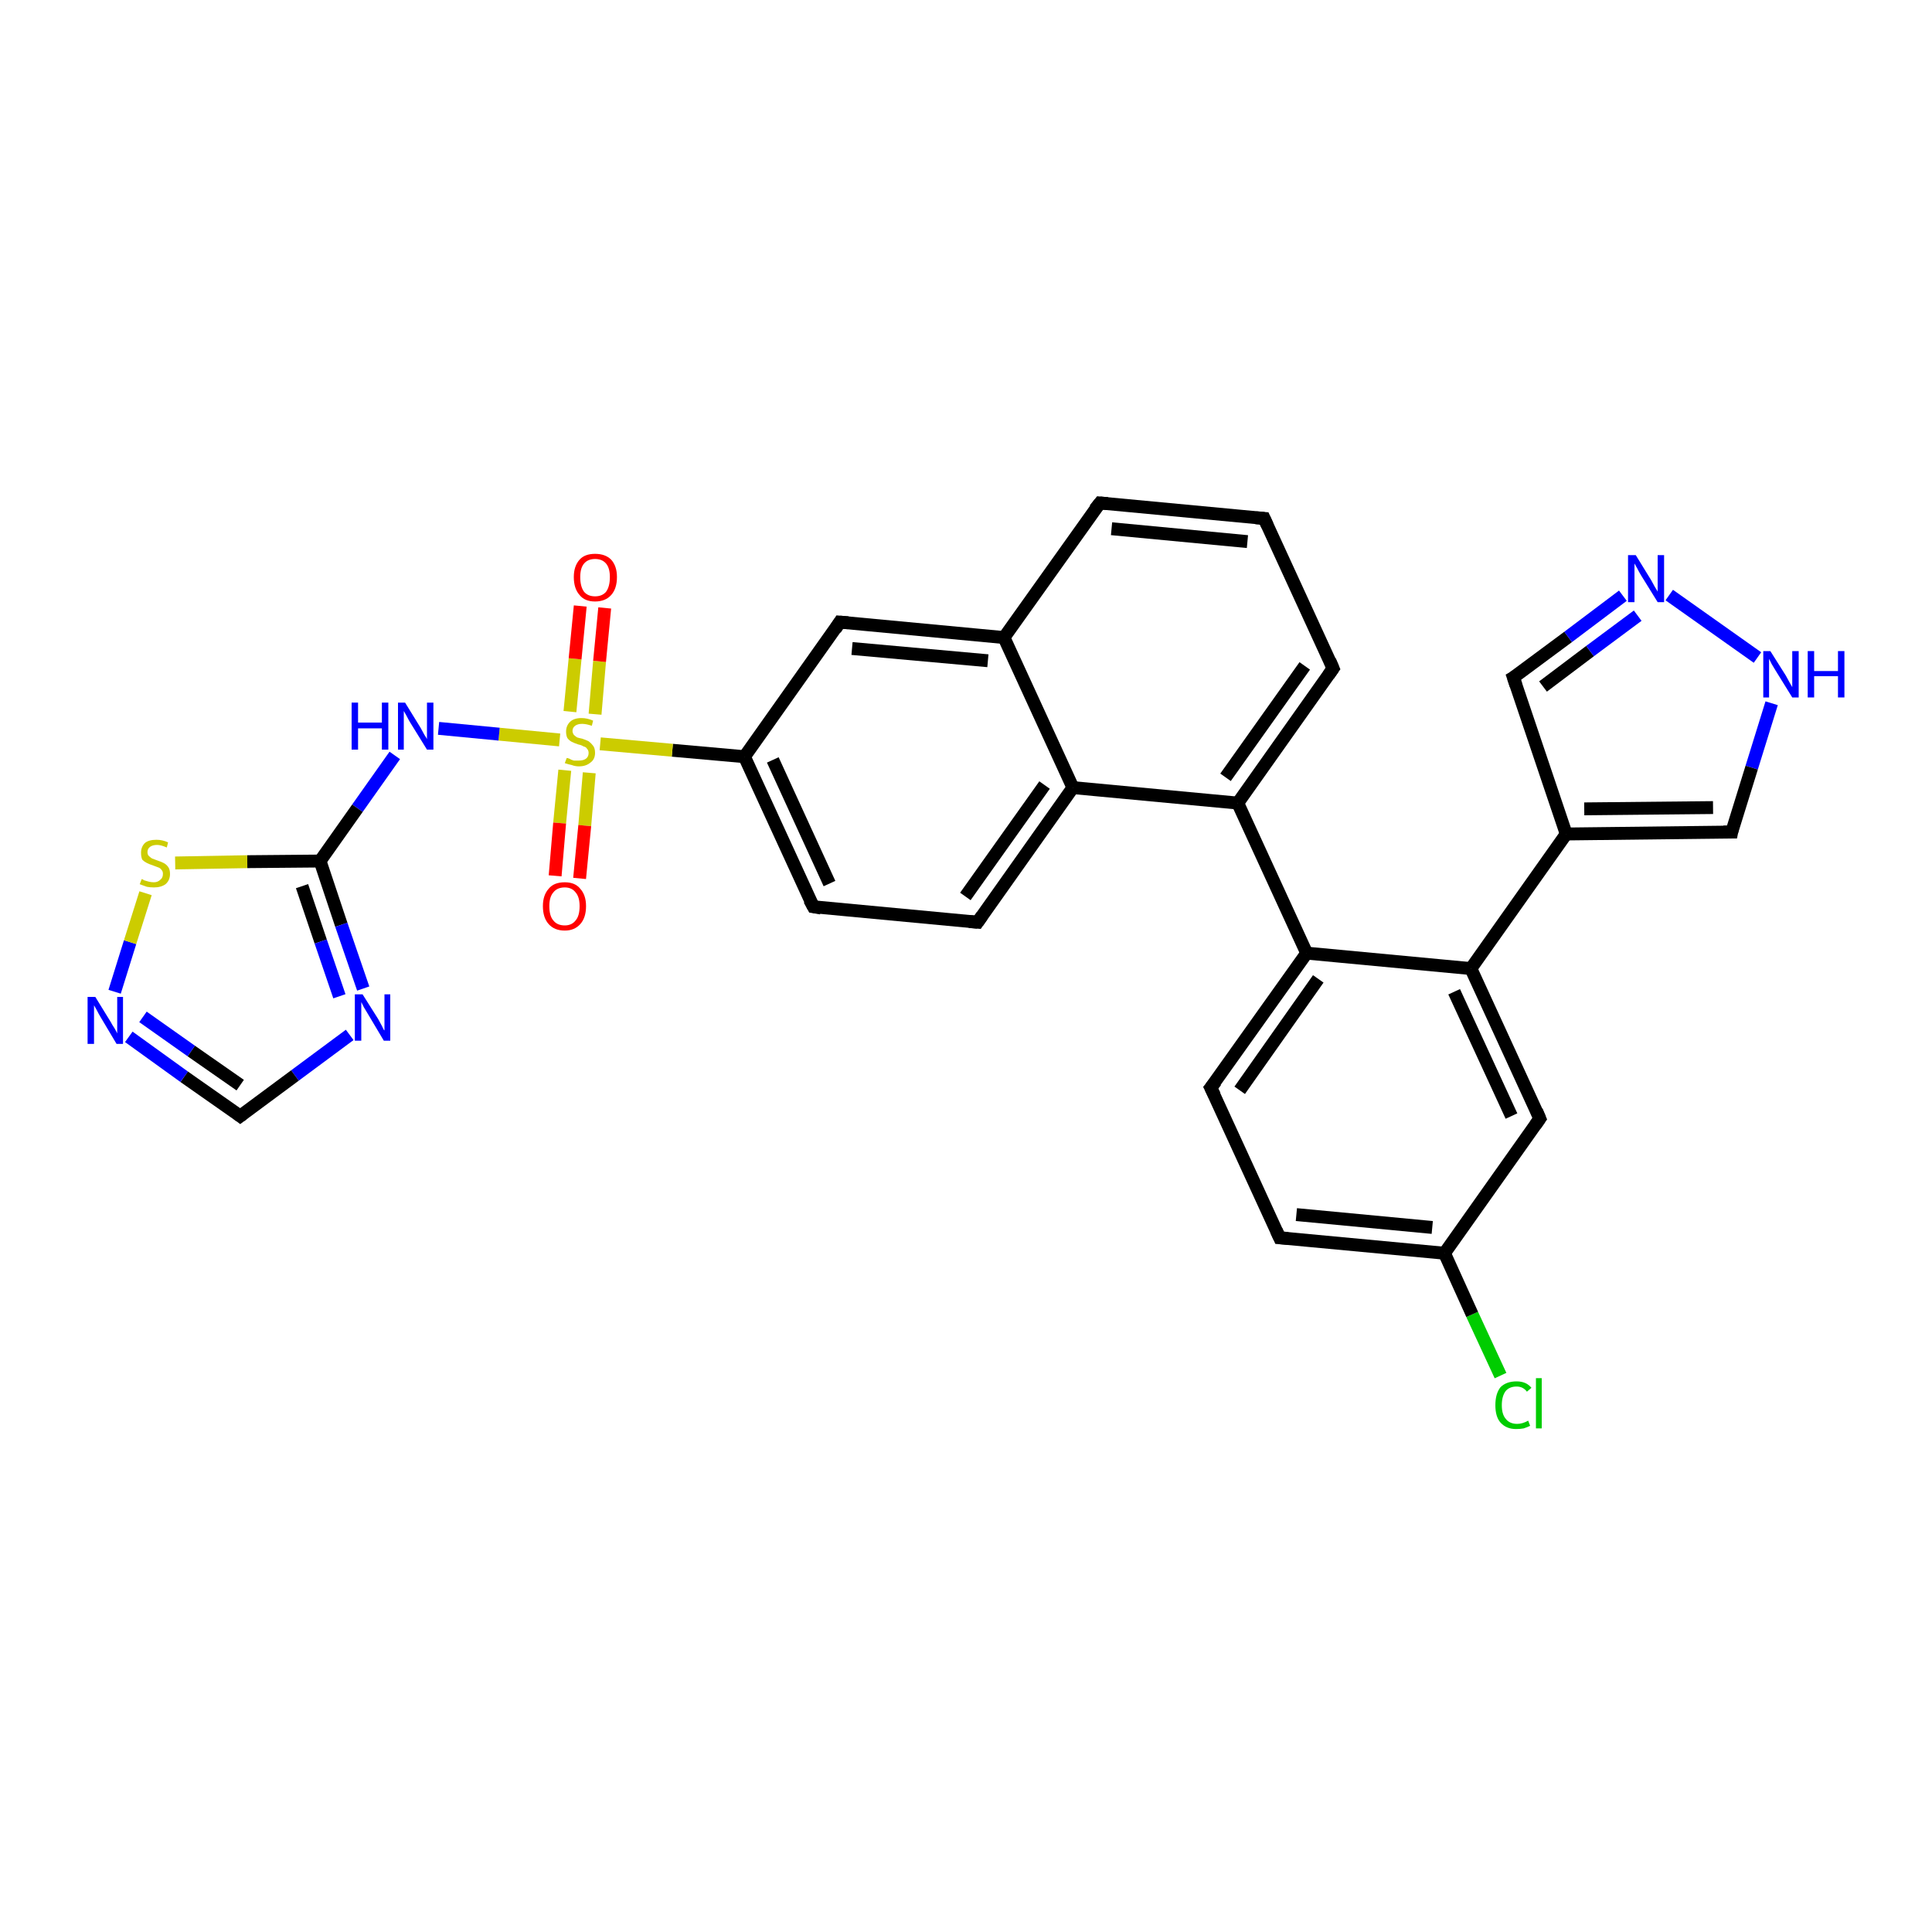 <?xml version='1.0' encoding='iso-8859-1'?>
<svg version='1.1' baseProfile='full'
              xmlns='http://www.w3.org/2000/svg'
                      xmlns:rdkit='http://www.rdkit.org/xml'
                      xmlns:xlink='http://www.w3.org/1999/xlink'
                  xml:space='preserve'
width='300px' height='300px' viewBox='0 0 300 300'>
<!-- END OF HEADER -->
<rect style='opacity:1.0;fill:#FFFFFF;stroke:none' width='300.0' height='300.0' x='0.0' y='0.0'> </rect>
<path class='bond-0 atom-0 atom-1' d='M 233.0,213.6 L 228.6,204.1' style='fill:none;fill-rule:evenodd;stroke:#00CC00;stroke-width:2.0px;stroke-linecap:butt;stroke-linejoin:miter;stroke-opacity:1' />
<path class='bond-0 atom-0 atom-1' d='M 228.6,204.1 L 224.3,194.6' style='fill:none;fill-rule:evenodd;stroke:#000000;stroke-width:2.0px;stroke-linecap:butt;stroke-linejoin:miter;stroke-opacity:1' />
<path class='bond-1 atom-1 atom-2' d='M 224.3,194.6 L 198.7,192.2' style='fill:none;fill-rule:evenodd;stroke:#000000;stroke-width:2.0px;stroke-linecap:butt;stroke-linejoin:miter;stroke-opacity:1' />
<path class='bond-1 atom-1 atom-2' d='M 222.4,190.6 L 201.3,188.6' style='fill:none;fill-rule:evenodd;stroke:#000000;stroke-width:2.0px;stroke-linecap:butt;stroke-linejoin:miter;stroke-opacity:1' />
<path class='bond-2 atom-2 atom-3' d='M 198.7,192.2 L 188.0,168.9' style='fill:none;fill-rule:evenodd;stroke:#000000;stroke-width:2.0px;stroke-linecap:butt;stroke-linejoin:miter;stroke-opacity:1' />
<path class='bond-3 atom-3 atom-4' d='M 188.0,168.9 L 202.9,148.0' style='fill:none;fill-rule:evenodd;stroke:#000000;stroke-width:2.0px;stroke-linecap:butt;stroke-linejoin:miter;stroke-opacity:1' />
<path class='bond-3 atom-3 atom-4' d='M 192.5,169.3 L 204.7,152.0' style='fill:none;fill-rule:evenodd;stroke:#000000;stroke-width:2.0px;stroke-linecap:butt;stroke-linejoin:miter;stroke-opacity:1' />
<path class='bond-4 atom-4 atom-5' d='M 202.9,148.0 L 228.4,150.4' style='fill:none;fill-rule:evenodd;stroke:#000000;stroke-width:2.0px;stroke-linecap:butt;stroke-linejoin:miter;stroke-opacity:1' />
<path class='bond-5 atom-5 atom-6' d='M 228.4,150.4 L 239.1,173.7' style='fill:none;fill-rule:evenodd;stroke:#000000;stroke-width:2.0px;stroke-linecap:butt;stroke-linejoin:miter;stroke-opacity:1' />
<path class='bond-5 atom-5 atom-6' d='M 225.8,154.0 L 234.7,173.3' style='fill:none;fill-rule:evenodd;stroke:#000000;stroke-width:2.0px;stroke-linecap:butt;stroke-linejoin:miter;stroke-opacity:1' />
<path class='bond-6 atom-5 atom-7' d='M 228.4,150.4 L 243.2,129.5' style='fill:none;fill-rule:evenodd;stroke:#000000;stroke-width:2.0px;stroke-linecap:butt;stroke-linejoin:miter;stroke-opacity:1' />
<path class='bond-7 atom-7 atom-8' d='M 243.2,129.5 L 235.0,105.2' style='fill:none;fill-rule:evenodd;stroke:#000000;stroke-width:2.0px;stroke-linecap:butt;stroke-linejoin:miter;stroke-opacity:1' />
<path class='bond-8 atom-8 atom-9' d='M 235.0,105.2 L 243.5,98.9' style='fill:none;fill-rule:evenodd;stroke:#000000;stroke-width:2.0px;stroke-linecap:butt;stroke-linejoin:miter;stroke-opacity:1' />
<path class='bond-8 atom-8 atom-9' d='M 243.5,98.9 L 252.0,92.5' style='fill:none;fill-rule:evenodd;stroke:#0000FF;stroke-width:2.0px;stroke-linecap:butt;stroke-linejoin:miter;stroke-opacity:1' />
<path class='bond-8 atom-8 atom-9' d='M 239.6,106.6 L 246.9,101.1' style='fill:none;fill-rule:evenodd;stroke:#000000;stroke-width:2.0px;stroke-linecap:butt;stroke-linejoin:miter;stroke-opacity:1' />
<path class='bond-8 atom-8 atom-9' d='M 246.9,101.1 L 254.3,95.6' style='fill:none;fill-rule:evenodd;stroke:#0000FF;stroke-width:2.0px;stroke-linecap:butt;stroke-linejoin:miter;stroke-opacity:1' />
<path class='bond-9 atom-9 atom-10' d='M 259.2,92.4 L 272.9,102.1' style='fill:none;fill-rule:evenodd;stroke:#0000FF;stroke-width:2.0px;stroke-linecap:butt;stroke-linejoin:miter;stroke-opacity:1' />
<path class='bond-10 atom-10 atom-11' d='M 275.1,109.2 L 272.0,119.2' style='fill:none;fill-rule:evenodd;stroke:#0000FF;stroke-width:2.0px;stroke-linecap:butt;stroke-linejoin:miter;stroke-opacity:1' />
<path class='bond-10 atom-10 atom-11' d='M 272.0,119.2 L 268.9,129.2' style='fill:none;fill-rule:evenodd;stroke:#000000;stroke-width:2.0px;stroke-linecap:butt;stroke-linejoin:miter;stroke-opacity:1' />
<path class='bond-11 atom-4 atom-12' d='M 202.9,148.0 L 192.2,124.7' style='fill:none;fill-rule:evenodd;stroke:#000000;stroke-width:2.0px;stroke-linecap:butt;stroke-linejoin:miter;stroke-opacity:1' />
<path class='bond-12 atom-12 atom-13' d='M 192.2,124.7 L 207.0,103.8' style='fill:none;fill-rule:evenodd;stroke:#000000;stroke-width:2.0px;stroke-linecap:butt;stroke-linejoin:miter;stroke-opacity:1' />
<path class='bond-12 atom-12 atom-13' d='M 190.3,120.7 L 202.6,103.4' style='fill:none;fill-rule:evenodd;stroke:#000000;stroke-width:2.0px;stroke-linecap:butt;stroke-linejoin:miter;stroke-opacity:1' />
<path class='bond-13 atom-13 atom-14' d='M 207.0,103.8 L 196.3,80.5' style='fill:none;fill-rule:evenodd;stroke:#000000;stroke-width:2.0px;stroke-linecap:butt;stroke-linejoin:miter;stroke-opacity:1' />
<path class='bond-14 atom-14 atom-15' d='M 196.3,80.5 L 170.8,78.1' style='fill:none;fill-rule:evenodd;stroke:#000000;stroke-width:2.0px;stroke-linecap:butt;stroke-linejoin:miter;stroke-opacity:1' />
<path class='bond-14 atom-14 atom-15' d='M 193.7,84.1 L 172.6,82.1' style='fill:none;fill-rule:evenodd;stroke:#000000;stroke-width:2.0px;stroke-linecap:butt;stroke-linejoin:miter;stroke-opacity:1' />
<path class='bond-15 atom-15 atom-16' d='M 170.8,78.1 L 155.9,99.0' style='fill:none;fill-rule:evenodd;stroke:#000000;stroke-width:2.0px;stroke-linecap:butt;stroke-linejoin:miter;stroke-opacity:1' />
<path class='bond-16 atom-16 atom-17' d='M 155.9,99.0 L 130.4,96.6' style='fill:none;fill-rule:evenodd;stroke:#000000;stroke-width:2.0px;stroke-linecap:butt;stroke-linejoin:miter;stroke-opacity:1' />
<path class='bond-16 atom-16 atom-17' d='M 153.4,102.6 L 132.3,100.7' style='fill:none;fill-rule:evenodd;stroke:#000000;stroke-width:2.0px;stroke-linecap:butt;stroke-linejoin:miter;stroke-opacity:1' />
<path class='bond-17 atom-17 atom-18' d='M 130.4,96.6 L 115.6,117.5' style='fill:none;fill-rule:evenodd;stroke:#000000;stroke-width:2.0px;stroke-linecap:butt;stroke-linejoin:miter;stroke-opacity:1' />
<path class='bond-18 atom-18 atom-19' d='M 115.6,117.5 L 126.3,140.8' style='fill:none;fill-rule:evenodd;stroke:#000000;stroke-width:2.0px;stroke-linecap:butt;stroke-linejoin:miter;stroke-opacity:1' />
<path class='bond-18 atom-18 atom-19' d='M 120.0,118.0 L 128.8,137.2' style='fill:none;fill-rule:evenodd;stroke:#000000;stroke-width:2.0px;stroke-linecap:butt;stroke-linejoin:miter;stroke-opacity:1' />
<path class='bond-19 atom-19 atom-20' d='M 126.3,140.8 L 151.8,143.2' style='fill:none;fill-rule:evenodd;stroke:#000000;stroke-width:2.0px;stroke-linecap:butt;stroke-linejoin:miter;stroke-opacity:1' />
<path class='bond-20 atom-20 atom-21' d='M 151.8,143.2 L 166.6,122.3' style='fill:none;fill-rule:evenodd;stroke:#000000;stroke-width:2.0px;stroke-linecap:butt;stroke-linejoin:miter;stroke-opacity:1' />
<path class='bond-20 atom-20 atom-21' d='M 149.9,139.2 L 162.2,121.9' style='fill:none;fill-rule:evenodd;stroke:#000000;stroke-width:2.0px;stroke-linecap:butt;stroke-linejoin:miter;stroke-opacity:1' />
<path class='bond-21 atom-18 atom-22' d='M 115.6,117.5 L 104.4,116.5' style='fill:none;fill-rule:evenodd;stroke:#000000;stroke-width:2.0px;stroke-linecap:butt;stroke-linejoin:miter;stroke-opacity:1' />
<path class='bond-21 atom-18 atom-22' d='M 104.4,116.5 L 93.2,115.5' style='fill:none;fill-rule:evenodd;stroke:#CCCC00;stroke-width:2.0px;stroke-linecap:butt;stroke-linejoin:miter;stroke-opacity:1' />
<path class='bond-22 atom-22 atom-23' d='M 92.4,110.9 L 93.1,102.7' style='fill:none;fill-rule:evenodd;stroke:#CCCC00;stroke-width:2.0px;stroke-linecap:butt;stroke-linejoin:miter;stroke-opacity:1' />
<path class='bond-22 atom-22 atom-23' d='M 93.1,102.7 L 93.9,94.4' style='fill:none;fill-rule:evenodd;stroke:#FF0000;stroke-width:2.0px;stroke-linecap:butt;stroke-linejoin:miter;stroke-opacity:1' />
<path class='bond-22 atom-22 atom-23' d='M 88.5,110.5 L 89.3,102.3' style='fill:none;fill-rule:evenodd;stroke:#CCCC00;stroke-width:2.0px;stroke-linecap:butt;stroke-linejoin:miter;stroke-opacity:1' />
<path class='bond-22 atom-22 atom-23' d='M 89.3,102.3 L 90.1,94.1' style='fill:none;fill-rule:evenodd;stroke:#FF0000;stroke-width:2.0px;stroke-linecap:butt;stroke-linejoin:miter;stroke-opacity:1' />
<path class='bond-23 atom-22 atom-24' d='M 87.7,119.6 L 86.9,127.8' style='fill:none;fill-rule:evenodd;stroke:#CCCC00;stroke-width:2.0px;stroke-linecap:butt;stroke-linejoin:miter;stroke-opacity:1' />
<path class='bond-23 atom-22 atom-24' d='M 86.9,127.8 L 86.2,136.0' style='fill:none;fill-rule:evenodd;stroke:#FF0000;stroke-width:2.0px;stroke-linecap:butt;stroke-linejoin:miter;stroke-opacity:1' />
<path class='bond-23 atom-22 atom-24' d='M 91.5,120.0 L 90.8,128.2' style='fill:none;fill-rule:evenodd;stroke:#CCCC00;stroke-width:2.0px;stroke-linecap:butt;stroke-linejoin:miter;stroke-opacity:1' />
<path class='bond-23 atom-22 atom-24' d='M 90.8,128.2 L 90.0,136.4' style='fill:none;fill-rule:evenodd;stroke:#FF0000;stroke-width:2.0px;stroke-linecap:butt;stroke-linejoin:miter;stroke-opacity:1' />
<path class='bond-24 atom-22 atom-25' d='M 86.9,114.9 L 77.5,114.0' style='fill:none;fill-rule:evenodd;stroke:#CCCC00;stroke-width:2.0px;stroke-linecap:butt;stroke-linejoin:miter;stroke-opacity:1' />
<path class='bond-24 atom-22 atom-25' d='M 77.5,114.0 L 68.1,113.1' style='fill:none;fill-rule:evenodd;stroke:#0000FF;stroke-width:2.0px;stroke-linecap:butt;stroke-linejoin:miter;stroke-opacity:1' />
<path class='bond-25 atom-25 atom-26' d='M 61.3,117.3 L 55.5,125.5' style='fill:none;fill-rule:evenodd;stroke:#0000FF;stroke-width:2.0px;stroke-linecap:butt;stroke-linejoin:miter;stroke-opacity:1' />
<path class='bond-25 atom-25 atom-26' d='M 55.5,125.5 L 49.7,133.7' style='fill:none;fill-rule:evenodd;stroke:#000000;stroke-width:2.0px;stroke-linecap:butt;stroke-linejoin:miter;stroke-opacity:1' />
<path class='bond-26 atom-26 atom-27' d='M 49.7,133.7 L 53.0,143.6' style='fill:none;fill-rule:evenodd;stroke:#000000;stroke-width:2.0px;stroke-linecap:butt;stroke-linejoin:miter;stroke-opacity:1' />
<path class='bond-26 atom-26 atom-27' d='M 53.0,143.6 L 56.4,153.5' style='fill:none;fill-rule:evenodd;stroke:#0000FF;stroke-width:2.0px;stroke-linecap:butt;stroke-linejoin:miter;stroke-opacity:1' />
<path class='bond-26 atom-26 atom-27' d='M 46.9,137.6 L 49.8,146.2' style='fill:none;fill-rule:evenodd;stroke:#000000;stroke-width:2.0px;stroke-linecap:butt;stroke-linejoin:miter;stroke-opacity:1' />
<path class='bond-26 atom-26 atom-27' d='M 49.8,146.2 L 52.7,154.7' style='fill:none;fill-rule:evenodd;stroke:#0000FF;stroke-width:2.0px;stroke-linecap:butt;stroke-linejoin:miter;stroke-opacity:1' />
<path class='bond-27 atom-27 atom-28' d='M 54.3,160.7 L 45.8,167.0' style='fill:none;fill-rule:evenodd;stroke:#0000FF;stroke-width:2.0px;stroke-linecap:butt;stroke-linejoin:miter;stroke-opacity:1' />
<path class='bond-27 atom-27 atom-28' d='M 45.8,167.0 L 37.3,173.3' style='fill:none;fill-rule:evenodd;stroke:#000000;stroke-width:2.0px;stroke-linecap:butt;stroke-linejoin:miter;stroke-opacity:1' />
<path class='bond-28 atom-28 atom-29' d='M 37.3,173.3 L 28.6,167.2' style='fill:none;fill-rule:evenodd;stroke:#000000;stroke-width:2.0px;stroke-linecap:butt;stroke-linejoin:miter;stroke-opacity:1' />
<path class='bond-28 atom-28 atom-29' d='M 28.6,167.2 L 20.0,161.0' style='fill:none;fill-rule:evenodd;stroke:#0000FF;stroke-width:2.0px;stroke-linecap:butt;stroke-linejoin:miter;stroke-opacity:1' />
<path class='bond-28 atom-28 atom-29' d='M 37.3,168.5 L 29.7,163.2' style='fill:none;fill-rule:evenodd;stroke:#000000;stroke-width:2.0px;stroke-linecap:butt;stroke-linejoin:miter;stroke-opacity:1' />
<path class='bond-28 atom-28 atom-29' d='M 29.7,163.2 L 22.2,157.9' style='fill:none;fill-rule:evenodd;stroke:#0000FF;stroke-width:2.0px;stroke-linecap:butt;stroke-linejoin:miter;stroke-opacity:1' />
<path class='bond-29 atom-29 atom-30' d='M 17.8,154.0 L 20.2,146.3' style='fill:none;fill-rule:evenodd;stroke:#0000FF;stroke-width:2.0px;stroke-linecap:butt;stroke-linejoin:miter;stroke-opacity:1' />
<path class='bond-29 atom-29 atom-30' d='M 20.2,146.3 L 22.6,138.7' style='fill:none;fill-rule:evenodd;stroke:#CCCC00;stroke-width:2.0px;stroke-linecap:butt;stroke-linejoin:miter;stroke-opacity:1' />
<path class='bond-30 atom-6 atom-1' d='M 239.1,173.7 L 224.3,194.6' style='fill:none;fill-rule:evenodd;stroke:#000000;stroke-width:2.0px;stroke-linecap:butt;stroke-linejoin:miter;stroke-opacity:1' />
<path class='bond-31 atom-11 atom-7' d='M 268.9,129.2 L 243.2,129.5' style='fill:none;fill-rule:evenodd;stroke:#000000;stroke-width:2.0px;stroke-linecap:butt;stroke-linejoin:miter;stroke-opacity:1' />
<path class='bond-31 atom-11 atom-7' d='M 266.0,125.4 L 246.0,125.6' style='fill:none;fill-rule:evenodd;stroke:#000000;stroke-width:2.0px;stroke-linecap:butt;stroke-linejoin:miter;stroke-opacity:1' />
<path class='bond-32 atom-21 atom-12' d='M 166.6,122.3 L 192.2,124.7' style='fill:none;fill-rule:evenodd;stroke:#000000;stroke-width:2.0px;stroke-linecap:butt;stroke-linejoin:miter;stroke-opacity:1' />
<path class='bond-33 atom-30 atom-26' d='M 27.2,134.0 L 38.4,133.8' style='fill:none;fill-rule:evenodd;stroke:#CCCC00;stroke-width:2.0px;stroke-linecap:butt;stroke-linejoin:miter;stroke-opacity:1' />
<path class='bond-33 atom-30 atom-26' d='M 38.4,133.8 L 49.7,133.7' style='fill:none;fill-rule:evenodd;stroke:#000000;stroke-width:2.0px;stroke-linecap:butt;stroke-linejoin:miter;stroke-opacity:1' />
<path class='bond-34 atom-21 atom-16' d='M 166.6,122.3 L 155.9,99.0' style='fill:none;fill-rule:evenodd;stroke:#000000;stroke-width:2.0px;stroke-linecap:butt;stroke-linejoin:miter;stroke-opacity:1' />
<path d='M 200.0,192.3 L 198.7,192.2 L 198.2,191.1' style='fill:none;stroke:#000000;stroke-width:2.0px;stroke-linecap:butt;stroke-linejoin:miter;stroke-opacity:1;' />
<path d='M 188.6,170.1 L 188.0,168.9 L 188.8,167.9' style='fill:none;stroke:#000000;stroke-width:2.0px;stroke-linecap:butt;stroke-linejoin:miter;stroke-opacity:1;' />
<path d='M 238.6,172.5 L 239.1,173.7 L 238.4,174.7' style='fill:none;stroke:#000000;stroke-width:2.0px;stroke-linecap:butt;stroke-linejoin:miter;stroke-opacity:1;' />
<path d='M 235.4,106.4 L 235.0,105.2 L 235.5,104.9' style='fill:none;stroke:#000000;stroke-width:2.0px;stroke-linecap:butt;stroke-linejoin:miter;stroke-opacity:1;' />
<path d='M 269.0,128.7 L 268.9,129.2 L 267.6,129.2' style='fill:none;stroke:#000000;stroke-width:2.0px;stroke-linecap:butt;stroke-linejoin:miter;stroke-opacity:1;' />
<path d='M 206.3,104.8 L 207.0,103.8 L 206.5,102.6' style='fill:none;stroke:#000000;stroke-width:2.0px;stroke-linecap:butt;stroke-linejoin:miter;stroke-opacity:1;' />
<path d='M 196.8,81.6 L 196.3,80.5 L 195.0,80.4' style='fill:none;stroke:#000000;stroke-width:2.0px;stroke-linecap:butt;stroke-linejoin:miter;stroke-opacity:1;' />
<path d='M 172.0,78.2 L 170.8,78.1 L 170.0,79.1' style='fill:none;stroke:#000000;stroke-width:2.0px;stroke-linecap:butt;stroke-linejoin:miter;stroke-opacity:1;' />
<path d='M 131.7,96.7 L 130.4,96.6 L 129.7,97.7' style='fill:none;stroke:#000000;stroke-width:2.0px;stroke-linecap:butt;stroke-linejoin:miter;stroke-opacity:1;' />
<path d='M 125.7,139.7 L 126.3,140.8 L 127.5,141.0' style='fill:none;stroke:#000000;stroke-width:2.0px;stroke-linecap:butt;stroke-linejoin:miter;stroke-opacity:1;' />
<path d='M 150.5,143.1 L 151.8,143.2 L 152.5,142.2' style='fill:none;stroke:#000000;stroke-width:2.0px;stroke-linecap:butt;stroke-linejoin:miter;stroke-opacity:1;' />
<path d='M 37.7,173.0 L 37.3,173.3 L 36.9,173.0' style='fill:none;stroke:#000000;stroke-width:2.0px;stroke-linecap:butt;stroke-linejoin:miter;stroke-opacity:1;' />
<path class='atom-0' d='M 232.2 218.2
Q 232.2 216.4, 233.0 215.4
Q 233.9 214.5, 235.5 214.5
Q 237.0 214.5, 237.8 215.5
L 237.1 216.1
Q 236.5 215.3, 235.5 215.3
Q 234.4 215.3, 233.8 216.0
Q 233.2 216.8, 233.2 218.2
Q 233.2 219.6, 233.8 220.3
Q 234.4 221.1, 235.6 221.1
Q 236.4 221.1, 237.3 220.6
L 237.6 221.4
Q 237.2 221.6, 236.6 221.8
Q 236.1 221.9, 235.4 221.9
Q 233.9 221.9, 233.0 220.9
Q 232.2 220.0, 232.2 218.2
' fill='#00CC00'/>
<path class='atom-0' d='M 238.5 214.0
L 239.4 214.0
L 239.4 221.8
L 238.5 221.8
L 238.5 214.0
' fill='#00CC00'/>
<path class='atom-9' d='M 254.0 86.2
L 256.4 90.1
Q 256.6 90.5, 257.0 91.2
Q 257.4 91.8, 257.4 91.9
L 257.4 86.2
L 258.4 86.2
L 258.4 93.5
L 257.4 93.5
L 254.8 89.3
Q 254.5 88.8, 254.2 88.2
Q 253.9 87.7, 253.8 87.5
L 253.8 93.5
L 252.8 93.5
L 252.8 86.2
L 254.0 86.2
' fill='#0000FF'/>
<path class='atom-10' d='M 274.9 101.1
L 277.3 104.9
Q 277.5 105.3, 277.9 106.0
Q 278.3 106.7, 278.3 106.7
L 278.3 101.1
L 279.3 101.1
L 279.3 108.3
L 278.3 108.3
L 275.7 104.1
Q 275.4 103.6, 275.1 103.1
Q 274.8 102.5, 274.7 102.3
L 274.7 108.3
L 273.8 108.3
L 273.8 101.1
L 274.9 101.1
' fill='#0000FF'/>
<path class='atom-10' d='M 280.7 101.1
L 281.7 101.1
L 281.7 104.2
L 285.4 104.2
L 285.4 101.1
L 286.4 101.1
L 286.4 108.3
L 285.4 108.3
L 285.4 105.0
L 281.7 105.0
L 281.7 108.3
L 280.7 108.3
L 280.7 101.1
' fill='#0000FF'/>
<path class='atom-22' d='M 88.0 117.7
Q 88.1 117.7, 88.4 117.8
Q 88.7 118.0, 89.1 118.1
Q 89.5 118.1, 89.9 118.1
Q 90.6 118.1, 91.0 117.8
Q 91.4 117.5, 91.4 116.9
Q 91.4 116.5, 91.1 116.2
Q 91.0 116.0, 90.6 115.9
Q 90.3 115.7, 89.8 115.6
Q 89.2 115.4, 88.8 115.2
Q 88.4 115.0, 88.1 114.6
Q 87.9 114.2, 87.9 113.6
Q 87.9 112.7, 88.5 112.1
Q 89.1 111.5, 90.3 111.5
Q 91.2 111.5, 92.1 111.9
L 91.9 112.7
Q 91.0 112.4, 90.4 112.4
Q 89.7 112.4, 89.3 112.7
Q 88.9 113.0, 88.9 113.5
Q 88.9 113.8, 89.1 114.1
Q 89.3 114.3, 89.6 114.5
Q 89.9 114.6, 90.4 114.7
Q 91.0 114.9, 91.4 115.1
Q 91.8 115.4, 92.1 115.8
Q 92.4 116.2, 92.4 116.9
Q 92.4 117.9, 91.7 118.4
Q 91.0 119.0, 89.9 119.0
Q 89.3 119.0, 88.8 118.8
Q 88.3 118.7, 87.7 118.5
L 88.0 117.7
' fill='#CCCC00'/>
<path class='atom-23' d='M 89.1 89.6
Q 89.1 87.9, 90.0 86.9
Q 90.8 86.0, 92.4 86.0
Q 94.0 86.0, 94.9 86.9
Q 95.8 87.9, 95.8 89.6
Q 95.8 91.4, 94.9 92.4
Q 94.0 93.4, 92.4 93.4
Q 90.8 93.4, 90.0 92.4
Q 89.1 91.4, 89.1 89.6
M 92.4 92.6
Q 93.5 92.6, 94.1 91.9
Q 94.7 91.1, 94.7 89.6
Q 94.7 88.2, 94.1 87.5
Q 93.5 86.8, 92.4 86.8
Q 91.3 86.8, 90.7 87.5
Q 90.1 88.2, 90.1 89.6
Q 90.1 91.1, 90.7 91.9
Q 91.3 92.6, 92.4 92.6
' fill='#FF0000'/>
<path class='atom-24' d='M 84.3 140.7
Q 84.3 139.0, 85.2 138.0
Q 86.0 137.0, 87.7 137.0
Q 89.3 137.0, 90.1 138.0
Q 91.0 139.0, 91.0 140.7
Q 91.0 142.5, 90.1 143.5
Q 89.2 144.5, 87.7 144.5
Q 86.1 144.5, 85.2 143.5
Q 84.3 142.5, 84.3 140.7
M 87.7 143.7
Q 88.8 143.7, 89.4 142.9
Q 90.0 142.2, 90.0 140.7
Q 90.0 139.3, 89.4 138.6
Q 88.8 137.8, 87.7 137.8
Q 86.5 137.8, 85.9 138.6
Q 85.3 139.3, 85.3 140.7
Q 85.3 142.2, 85.9 142.9
Q 86.5 143.7, 87.7 143.7
' fill='#FF0000'/>
<path class='atom-25' d='M 54.6 109.1
L 55.6 109.1
L 55.6 112.2
L 59.3 112.2
L 59.3 109.1
L 60.3 109.1
L 60.3 116.4
L 59.3 116.4
L 59.3 113.1
L 55.6 113.1
L 55.6 116.4
L 54.6 116.4
L 54.6 109.1
' fill='#0000FF'/>
<path class='atom-25' d='M 62.9 109.1
L 65.3 113.0
Q 65.5 113.4, 65.9 114.1
Q 66.3 114.7, 66.3 114.8
L 66.3 109.1
L 67.3 109.1
L 67.3 116.4
L 66.3 116.4
L 63.7 112.2
Q 63.4 111.7, 63.1 111.1
Q 62.8 110.6, 62.7 110.4
L 62.7 116.4
L 61.8 116.4
L 61.8 109.1
L 62.9 109.1
' fill='#0000FF'/>
<path class='atom-27' d='M 56.3 154.4
L 58.7 158.2
Q 58.9 158.6, 59.3 159.3
Q 59.6 160.0, 59.7 160.0
L 59.7 154.4
L 60.6 154.4
L 60.6 161.6
L 59.6 161.6
L 57.1 157.4
Q 56.8 156.9, 56.5 156.4
Q 56.2 155.8, 56.1 155.6
L 56.1 161.6
L 55.1 161.6
L 55.1 154.4
L 56.3 154.4
' fill='#0000FF'/>
<path class='atom-29' d='M 14.8 154.8
L 17.2 158.7
Q 17.4 159.1, 17.8 159.7
Q 18.2 160.4, 18.2 160.5
L 18.2 154.8
L 19.1 154.8
L 19.1 162.1
L 18.1 162.1
L 15.6 157.9
Q 15.3 157.4, 15.0 156.8
Q 14.7 156.3, 14.6 156.1
L 14.6 162.1
L 13.6 162.1
L 13.6 154.8
L 14.8 154.8
' fill='#0000FF'/>
<path class='atom-30' d='M 22.0 136.5
Q 22.1 136.5, 22.4 136.7
Q 22.7 136.8, 23.1 136.9
Q 23.5 137.0, 23.9 137.0
Q 24.5 137.0, 24.9 136.6
Q 25.3 136.3, 25.3 135.7
Q 25.3 135.3, 25.1 135.1
Q 24.9 134.8, 24.6 134.7
Q 24.3 134.6, 23.8 134.4
Q 23.2 134.2, 22.8 134.0
Q 22.4 133.8, 22.1 133.5
Q 21.9 133.1, 21.9 132.4
Q 21.9 131.5, 22.5 130.9
Q 23.1 130.4, 24.3 130.4
Q 25.2 130.4, 26.1 130.8
L 25.9 131.6
Q 25.0 131.2, 24.4 131.2
Q 23.7 131.2, 23.3 131.5
Q 22.9 131.8, 22.9 132.3
Q 22.9 132.7, 23.1 132.9
Q 23.3 133.1, 23.6 133.3
Q 23.9 133.4, 24.4 133.6
Q 25.0 133.8, 25.4 134.0
Q 25.8 134.2, 26.1 134.6
Q 26.4 135.0, 26.4 135.7
Q 26.4 136.7, 25.7 137.3
Q 25.0 137.8, 23.9 137.8
Q 23.3 137.8, 22.8 137.7
Q 22.3 137.5, 21.7 137.3
L 22.0 136.5
' fill='#CCCC00'/>
</svg>
